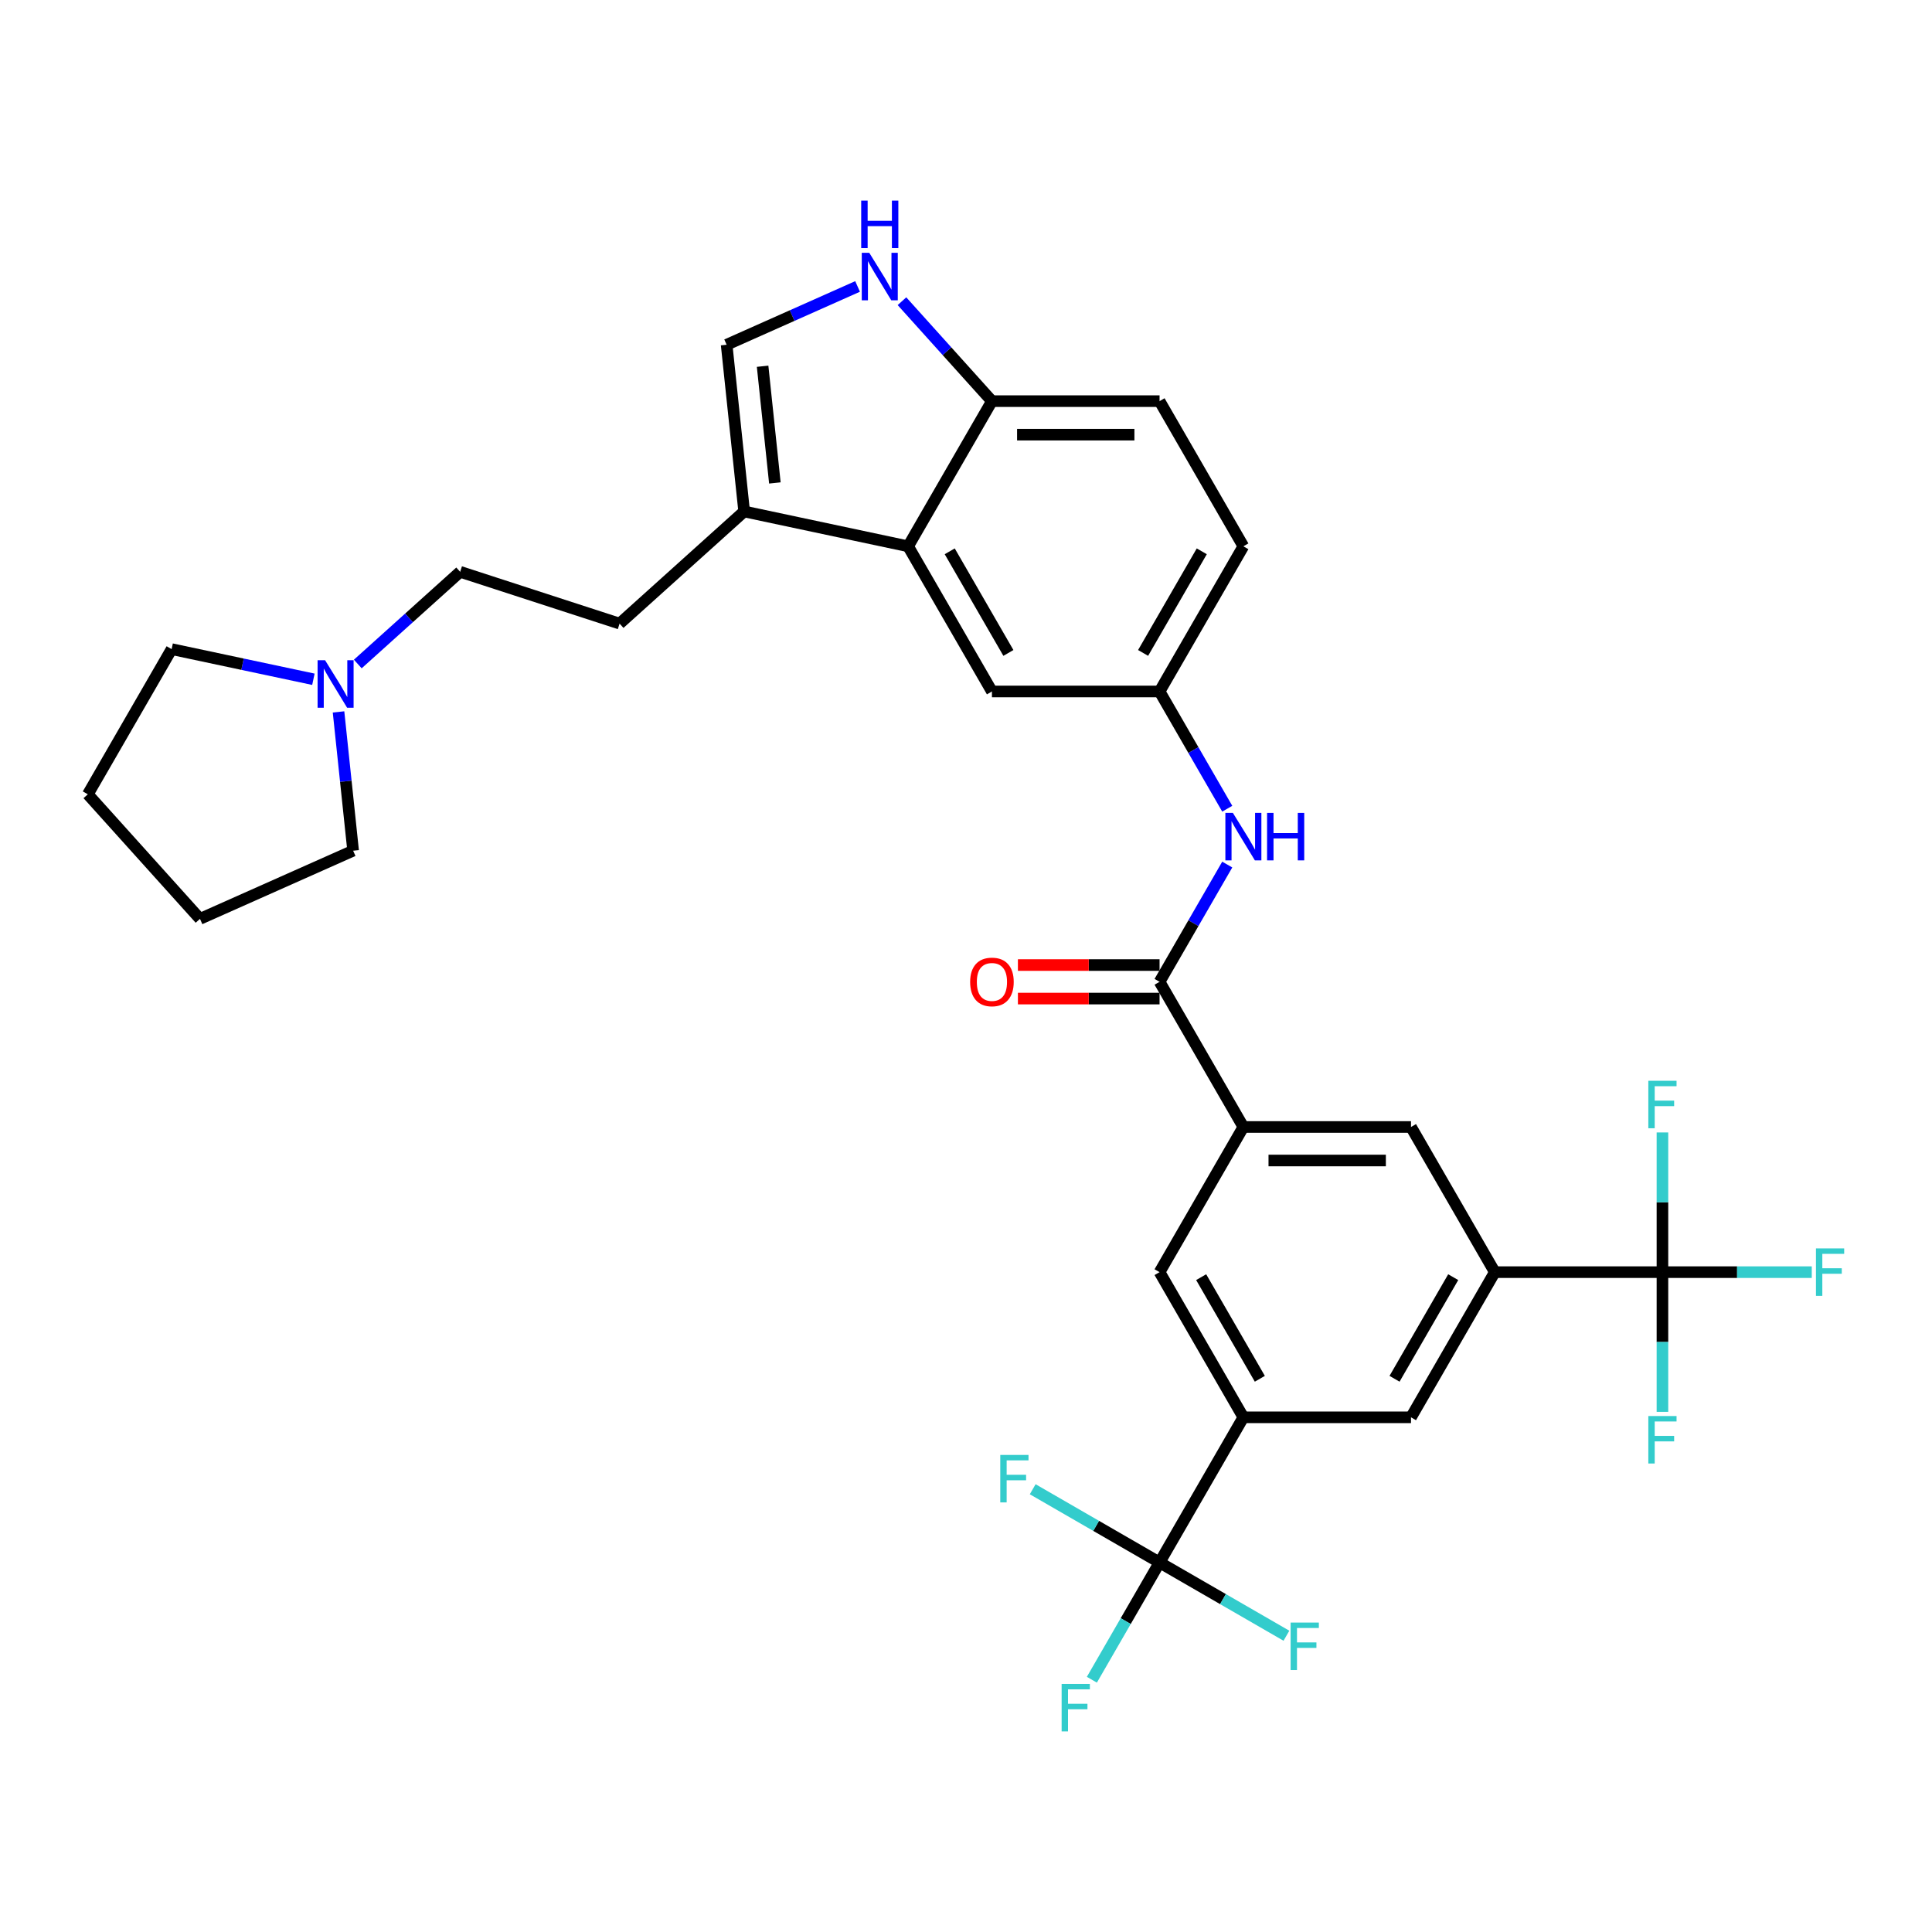<?xml version='1.0' encoding='iso-8859-1'?>
<svg version='1.1' baseProfile='full'
              xmlns='http://www.w3.org/2000/svg'
                      xmlns:rdkit='http://www.rdkit.org/xml'
                      xmlns:xlink='http://www.w3.org/1999/xlink'
                  xml:space='preserve'
width='1000px' height='1000px' viewBox='0 0 1000 1000'>
<!-- END OF HEADER -->
<rect style='opacity:1.0;fill:#FFFFFF;stroke:none' width='1000' height='1000' x='0' y='0'> </rect>
<path class='bond-0' d='M 600.187,357.905 L 643.569,282.766' style='fill:none;fill-rule:evenodd;stroke:#000000;stroke-width:6px;stroke-linecap:butt;stroke-linejoin:miter;stroke-opacity:1' />
<path class='bond-0' d='M 591.667,337.958 L 622.034,285.361' style='fill:none;fill-rule:evenodd;stroke:#000000;stroke-width:6px;stroke-linecap:butt;stroke-linejoin:miter;stroke-opacity:1' />
<path class='bond-1' d='M 600.187,357.905 L 513.424,357.905' style='fill:none;fill-rule:evenodd;stroke:#000000;stroke-width:6px;stroke-linecap:butt;stroke-linejoin:miter;stroke-opacity:1' />
<path class='bond-2' d='M 600.187,357.905 L 617.705,388.247' style='fill:none;fill-rule:evenodd;stroke:#000000;stroke-width:6px;stroke-linecap:butt;stroke-linejoin:miter;stroke-opacity:1' />
<path class='bond-2' d='M 617.705,388.247 L 635.223,418.59' style='fill:none;fill-rule:evenodd;stroke:#0000FF;stroke-width:6px;stroke-linecap:butt;stroke-linejoin:miter;stroke-opacity:1' />
<path class='bond-3' d='M 643.569,282.766 L 600.187,207.627' style='fill:none;fill-rule:evenodd;stroke:#000000;stroke-width:6px;stroke-linecap:butt;stroke-linejoin:miter;stroke-opacity:1' />
<path class='bond-4' d='M 600.187,207.627 L 513.424,207.627' style='fill:none;fill-rule:evenodd;stroke:#000000;stroke-width:6px;stroke-linecap:butt;stroke-linejoin:miter;stroke-opacity:1' />
<path class='bond-4' d='M 587.173,224.98 L 526.439,224.98' style='fill:none;fill-rule:evenodd;stroke:#000000;stroke-width:6px;stroke-linecap:butt;stroke-linejoin:miter;stroke-opacity:1' />
<path class='bond-5' d='M 513.424,207.627 L 470.042,282.766' style='fill:none;fill-rule:evenodd;stroke:#000000;stroke-width:6px;stroke-linecap:butt;stroke-linejoin:miter;stroke-opacity:1' />
<path class='bond-6' d='M 513.424,207.627 L 490.14,181.767' style='fill:none;fill-rule:evenodd;stroke:#000000;stroke-width:6px;stroke-linecap:butt;stroke-linejoin:miter;stroke-opacity:1' />
<path class='bond-6' d='M 490.14,181.767 L 466.856,155.907' style='fill:none;fill-rule:evenodd;stroke:#0000FF;stroke-width:6px;stroke-linecap:butt;stroke-linejoin:miter;stroke-opacity:1' />
<path class='bond-7' d='M 470.042,282.766 L 513.424,357.905' style='fill:none;fill-rule:evenodd;stroke:#000000;stroke-width:6px;stroke-linecap:butt;stroke-linejoin:miter;stroke-opacity:1' />
<path class='bond-7' d='M 491.578,285.361 L 521.945,337.958' style='fill:none;fill-rule:evenodd;stroke:#000000;stroke-width:6px;stroke-linecap:butt;stroke-linejoin:miter;stroke-opacity:1' />
<path class='bond-8' d='M 470.042,282.766 L 385.175,264.727' style='fill:none;fill-rule:evenodd;stroke:#000000;stroke-width:6px;stroke-linecap:butt;stroke-linejoin:miter;stroke-opacity:1' />
<path class='bond-9' d='M 443.881,148.264 L 409.993,163.352' style='fill:none;fill-rule:evenodd;stroke:#0000FF;stroke-width:6px;stroke-linecap:butt;stroke-linejoin:miter;stroke-opacity:1' />
<path class='bond-9' d='M 409.993,163.352 L 376.106,178.439' style='fill:none;fill-rule:evenodd;stroke:#000000;stroke-width:6px;stroke-linecap:butt;stroke-linejoin:miter;stroke-opacity:1' />
<path class='bond-10' d='M 376.106,178.439 L 385.175,264.727' style='fill:none;fill-rule:evenodd;stroke:#000000;stroke-width:6px;stroke-linecap:butt;stroke-linejoin:miter;stroke-opacity:1' />
<path class='bond-10' d='M 394.724,189.568 L 401.072,249.97' style='fill:none;fill-rule:evenodd;stroke:#000000;stroke-width:6px;stroke-linecap:butt;stroke-linejoin:miter;stroke-opacity:1' />
<path class='bond-11' d='M 385.175,264.727 L 320.698,322.783' style='fill:none;fill-rule:evenodd;stroke:#000000;stroke-width:6px;stroke-linecap:butt;stroke-linejoin:miter;stroke-opacity:1' />
<path class='bond-12' d='M 635.223,447.499 L 617.705,477.841' style='fill:none;fill-rule:evenodd;stroke:#0000FF;stroke-width:6px;stroke-linecap:butt;stroke-linejoin:miter;stroke-opacity:1' />
<path class='bond-12' d='M 617.705,477.841 L 600.187,508.183' style='fill:none;fill-rule:evenodd;stroke:#000000;stroke-width:6px;stroke-linecap:butt;stroke-linejoin:miter;stroke-opacity:1' />
<path class='bond-13' d='M 600.187,499.507 L 563.53,499.507' style='fill:none;fill-rule:evenodd;stroke:#000000;stroke-width:6px;stroke-linecap:butt;stroke-linejoin:miter;stroke-opacity:1' />
<path class='bond-13' d='M 563.53,499.507 L 526.872,499.507' style='fill:none;fill-rule:evenodd;stroke:#FF0000;stroke-width:6px;stroke-linecap:butt;stroke-linejoin:miter;stroke-opacity:1' />
<path class='bond-13' d='M 600.187,516.86 L 563.53,516.86' style='fill:none;fill-rule:evenodd;stroke:#000000;stroke-width:6px;stroke-linecap:butt;stroke-linejoin:miter;stroke-opacity:1' />
<path class='bond-13' d='M 563.53,516.86 L 526.872,516.86' style='fill:none;fill-rule:evenodd;stroke:#FF0000;stroke-width:6px;stroke-linecap:butt;stroke-linejoin:miter;stroke-opacity:1' />
<path class='bond-14' d='M 600.187,508.183 L 643.569,583.323' style='fill:none;fill-rule:evenodd;stroke:#000000;stroke-width:6px;stroke-linecap:butt;stroke-linejoin:miter;stroke-opacity:1' />
<path class='bond-15' d='M 320.698,322.783 L 238.181,295.972' style='fill:none;fill-rule:evenodd;stroke:#000000;stroke-width:6px;stroke-linecap:butt;stroke-linejoin:miter;stroke-opacity:1' />
<path class='bond-16' d='M 238.181,295.972 L 211.686,319.828' style='fill:none;fill-rule:evenodd;stroke:#000000;stroke-width:6px;stroke-linecap:butt;stroke-linejoin:miter;stroke-opacity:1' />
<path class='bond-16' d='M 211.686,319.828 L 185.191,343.684' style='fill:none;fill-rule:evenodd;stroke:#0000FF;stroke-width:6px;stroke-linecap:butt;stroke-linejoin:miter;stroke-opacity:1' />
<path class='bond-17' d='M 175.223,368.482 L 178.998,404.399' style='fill:none;fill-rule:evenodd;stroke:#0000FF;stroke-width:6px;stroke-linecap:butt;stroke-linejoin:miter;stroke-opacity:1' />
<path class='bond-17' d='M 178.998,404.399 L 182.773,440.315' style='fill:none;fill-rule:evenodd;stroke:#000000;stroke-width:6px;stroke-linecap:butt;stroke-linejoin:miter;stroke-opacity:1' />
<path class='bond-18' d='M 162.216,351.586 L 125.526,343.787' style='fill:none;fill-rule:evenodd;stroke:#0000FF;stroke-width:6px;stroke-linecap:butt;stroke-linejoin:miter;stroke-opacity:1' />
<path class='bond-18' d='M 125.526,343.787 L 88.836,335.988' style='fill:none;fill-rule:evenodd;stroke:#000000;stroke-width:6px;stroke-linecap:butt;stroke-linejoin:miter;stroke-opacity:1' />
<path class='bond-19' d='M 182.773,440.315 L 103.51,475.605' style='fill:none;fill-rule:evenodd;stroke:#000000;stroke-width:6px;stroke-linecap:butt;stroke-linejoin:miter;stroke-opacity:1' />
<path class='bond-20' d='M 103.51,475.605 L 45.455,411.128' style='fill:none;fill-rule:evenodd;stroke:#000000;stroke-width:6px;stroke-linecap:butt;stroke-linejoin:miter;stroke-opacity:1' />
<path class='bond-21' d='M 45.455,411.128 L 88.836,335.988' style='fill:none;fill-rule:evenodd;stroke:#000000;stroke-width:6px;stroke-linecap:butt;stroke-linejoin:miter;stroke-opacity:1' />
<path class='bond-22' d='M 773.714,658.462 L 730.332,733.601' style='fill:none;fill-rule:evenodd;stroke:#000000;stroke-width:6px;stroke-linecap:butt;stroke-linejoin:miter;stroke-opacity:1' />
<path class='bond-22' d='M 752.179,661.056 L 721.811,713.654' style='fill:none;fill-rule:evenodd;stroke:#000000;stroke-width:6px;stroke-linecap:butt;stroke-linejoin:miter;stroke-opacity:1' />
<path class='bond-23' d='M 773.714,658.462 L 730.332,583.323' style='fill:none;fill-rule:evenodd;stroke:#000000;stroke-width:6px;stroke-linecap:butt;stroke-linejoin:miter;stroke-opacity:1' />
<path class='bond-24' d='M 773.714,658.462 L 860.477,658.462' style='fill:none;fill-rule:evenodd;stroke:#000000;stroke-width:6px;stroke-linecap:butt;stroke-linejoin:miter;stroke-opacity:1' />
<path class='bond-25' d='M 730.332,733.601 L 643.569,733.601' style='fill:none;fill-rule:evenodd;stroke:#000000;stroke-width:6px;stroke-linecap:butt;stroke-linejoin:miter;stroke-opacity:1' />
<path class='bond-26' d='M 730.332,583.323 L 643.569,583.323' style='fill:none;fill-rule:evenodd;stroke:#000000;stroke-width:6px;stroke-linecap:butt;stroke-linejoin:miter;stroke-opacity:1' />
<path class='bond-26' d='M 717.318,600.675 L 656.583,600.675' style='fill:none;fill-rule:evenodd;stroke:#000000;stroke-width:6px;stroke-linecap:butt;stroke-linejoin:miter;stroke-opacity:1' />
<path class='bond-27' d='M 860.477,658.462 L 899.121,658.462' style='fill:none;fill-rule:evenodd;stroke:#000000;stroke-width:6px;stroke-linecap:butt;stroke-linejoin:miter;stroke-opacity:1' />
<path class='bond-27' d='M 899.121,658.462 L 937.765,658.462' style='fill:none;fill-rule:evenodd;stroke:#33CCCC;stroke-width:6px;stroke-linecap:butt;stroke-linejoin:miter;stroke-opacity:1' />
<path class='bond-28' d='M 860.477,658.462 L 860.477,694.616' style='fill:none;fill-rule:evenodd;stroke:#000000;stroke-width:6px;stroke-linecap:butt;stroke-linejoin:miter;stroke-opacity:1' />
<path class='bond-28' d='M 860.477,694.616 L 860.477,730.77' style='fill:none;fill-rule:evenodd;stroke:#33CCCC;stroke-width:6px;stroke-linecap:butt;stroke-linejoin:miter;stroke-opacity:1' />
<path class='bond-29' d='M 860.477,658.462 L 860.477,622.308' style='fill:none;fill-rule:evenodd;stroke:#000000;stroke-width:6px;stroke-linecap:butt;stroke-linejoin:miter;stroke-opacity:1' />
<path class='bond-29' d='M 860.477,622.308 L 860.477,586.153' style='fill:none;fill-rule:evenodd;stroke:#33CCCC;stroke-width:6px;stroke-linecap:butt;stroke-linejoin:miter;stroke-opacity:1' />
<path class='bond-30' d='M 643.569,733.601 L 600.187,658.462' style='fill:none;fill-rule:evenodd;stroke:#000000;stroke-width:6px;stroke-linecap:butt;stroke-linejoin:miter;stroke-opacity:1' />
<path class='bond-30' d='M 652.089,713.654 L 621.722,661.056' style='fill:none;fill-rule:evenodd;stroke:#000000;stroke-width:6px;stroke-linecap:butt;stroke-linejoin:miter;stroke-opacity:1' />
<path class='bond-31' d='M 643.569,733.601 L 600.187,808.74' style='fill:none;fill-rule:evenodd;stroke:#000000;stroke-width:6px;stroke-linecap:butt;stroke-linejoin:miter;stroke-opacity:1' />
<path class='bond-32' d='M 643.569,583.323 L 600.187,658.462' style='fill:none;fill-rule:evenodd;stroke:#000000;stroke-width:6px;stroke-linecap:butt;stroke-linejoin:miter;stroke-opacity:1' />
<path class='bond-33' d='M 600.187,808.74 L 582.669,839.082' style='fill:none;fill-rule:evenodd;stroke:#000000;stroke-width:6px;stroke-linecap:butt;stroke-linejoin:miter;stroke-opacity:1' />
<path class='bond-33' d='M 582.669,839.082 L 565.151,869.424' style='fill:none;fill-rule:evenodd;stroke:#33CCCC;stroke-width:6px;stroke-linecap:butt;stroke-linejoin:miter;stroke-opacity:1' />
<path class='bond-34' d='M 600.187,808.74 L 567.355,789.784' style='fill:none;fill-rule:evenodd;stroke:#000000;stroke-width:6px;stroke-linecap:butt;stroke-linejoin:miter;stroke-opacity:1' />
<path class='bond-34' d='M 567.355,789.784 L 534.523,770.829' style='fill:none;fill-rule:evenodd;stroke:#33CCCC;stroke-width:6px;stroke-linecap:butt;stroke-linejoin:miter;stroke-opacity:1' />
<path class='bond-35' d='M 600.187,808.74 L 633.02,827.696' style='fill:none;fill-rule:evenodd;stroke:#000000;stroke-width:6px;stroke-linecap:butt;stroke-linejoin:miter;stroke-opacity:1' />
<path class='bond-35' d='M 633.02,827.696 L 665.852,846.651' style='fill:none;fill-rule:evenodd;stroke:#33CCCC;stroke-width:6px;stroke-linecap:butt;stroke-linejoin:miter;stroke-opacity:1' />
<path  class='atom-6' d='M 449.937 130.864
L 457.988 143.878
Q 458.787 145.162, 460.071 147.488
Q 461.355 149.813, 461.424 149.952
L 461.424 130.864
L 464.687 130.864
L 464.687 155.435
L 461.32 155.435
L 452.678 141.206
Q 451.672 139.54, 450.596 137.631
Q 449.555 135.722, 449.243 135.132
L 449.243 155.435
L 446.05 155.435
L 446.05 130.864
L 449.937 130.864
' fill='#0000FF'/>
<path  class='atom-6' d='M 445.755 103.835
L 449.087 103.835
L 449.087 114.282
L 461.65 114.282
L 461.65 103.835
L 464.982 103.835
L 464.982 128.407
L 461.65 128.407
L 461.65 117.058
L 449.087 117.058
L 449.087 128.407
L 445.755 128.407
L 445.755 103.835
' fill='#0000FF'/>
<path  class='atom-9' d='M 638.137 420.759
L 646.189 433.773
Q 646.987 435.057, 648.271 437.383
Q 649.556 439.708, 649.625 439.847
L 649.625 420.759
L 652.887 420.759
L 652.887 445.33
L 649.521 445.33
L 640.879 431.101
Q 639.873 429.435, 638.797 427.526
Q 637.756 425.617, 637.443 425.027
L 637.443 445.33
L 634.25 445.33
L 634.25 420.759
L 638.137 420.759
' fill='#0000FF'/>
<path  class='atom-9' d='M 655.837 420.759
L 659.169 420.759
L 659.169 431.205
L 671.732 431.205
L 671.732 420.759
L 675.064 420.759
L 675.064 445.33
L 671.732 445.33
L 671.732 433.981
L 659.169 433.981
L 659.169 445.33
L 655.837 445.33
L 655.837 420.759
' fill='#0000FF'/>
<path  class='atom-13' d='M 168.272 341.742
L 176.324 354.756
Q 177.122 356.04, 178.406 358.366
Q 179.69 360.691, 179.759 360.83
L 179.759 341.742
L 183.022 341.742
L 183.022 366.313
L 179.655 366.313
L 171.014 352.084
Q 170.007 350.418, 168.931 348.509
Q 167.89 346.601, 167.578 346.011
L 167.578 366.313
L 164.385 366.313
L 164.385 341.742
L 168.272 341.742
' fill='#0000FF'/>
<path  class='atom-18' d='M 502.145 508.253
Q 502.145 502.353, 505.06 499.056
Q 507.975 495.759, 513.424 495.759
Q 518.873 495.759, 521.788 499.056
Q 524.703 502.353, 524.703 508.253
Q 524.703 514.222, 521.753 517.623
Q 518.803 520.99, 513.424 520.99
Q 508.01 520.99, 505.06 517.623
Q 502.145 514.257, 502.145 508.253
M 513.424 518.213
Q 517.172 518.213, 519.185 515.715
Q 521.233 513.181, 521.233 508.253
Q 521.233 503.429, 519.185 500.999
Q 517.172 498.535, 513.424 498.535
Q 509.676 498.535, 507.628 500.965
Q 505.615 503.394, 505.615 508.253
Q 505.615 513.216, 507.628 515.715
Q 509.676 518.213, 513.424 518.213
' fill='#FF0000'/>
<path  class='atom-25' d='M 939.935 646.176
L 954.545 646.176
L 954.545 648.987
L 943.232 648.987
L 943.232 656.449
L 953.296 656.449
L 953.296 659.295
L 943.232 659.295
L 943.232 670.747
L 939.935 670.747
L 939.935 646.176
' fill='#33CCCC'/>
<path  class='atom-26' d='M 853.171 732.939
L 867.782 732.939
L 867.782 735.75
L 856.468 735.75
L 856.468 743.212
L 866.533 743.212
L 866.533 746.058
L 856.468 746.058
L 856.468 757.511
L 853.171 757.511
L 853.171 732.939
' fill='#33CCCC'/>
<path  class='atom-27' d='M 853.171 559.413
L 867.782 559.413
L 867.782 562.224
L 856.468 562.224
L 856.468 569.686
L 866.533 569.686
L 866.533 572.531
L 856.468 572.531
L 856.468 583.984
L 853.171 583.984
L 853.171 559.413
' fill='#33CCCC'/>
<path  class='atom-30' d='M 549.5 871.593
L 564.111 871.593
L 564.111 874.405
L 552.797 874.405
L 552.797 881.866
L 562.862 881.866
L 562.862 884.712
L 552.797 884.712
L 552.797 896.165
L 549.5 896.165
L 549.5 871.593
' fill='#33CCCC'/>
<path  class='atom-31' d='M 517.743 753.073
L 532.354 753.073
L 532.354 755.884
L 521.04 755.884
L 521.04 763.345
L 531.104 763.345
L 531.104 766.191
L 521.04 766.191
L 521.04 777.644
L 517.743 777.644
L 517.743 753.073
' fill='#33CCCC'/>
<path  class='atom-32' d='M 668.021 839.836
L 682.632 839.836
L 682.632 842.647
L 671.318 842.647
L 671.318 850.109
L 681.382 850.109
L 681.382 852.954
L 671.318 852.954
L 671.318 864.407
L 668.021 864.407
L 668.021 839.836
' fill='#33CCCC'/>
</svg>
